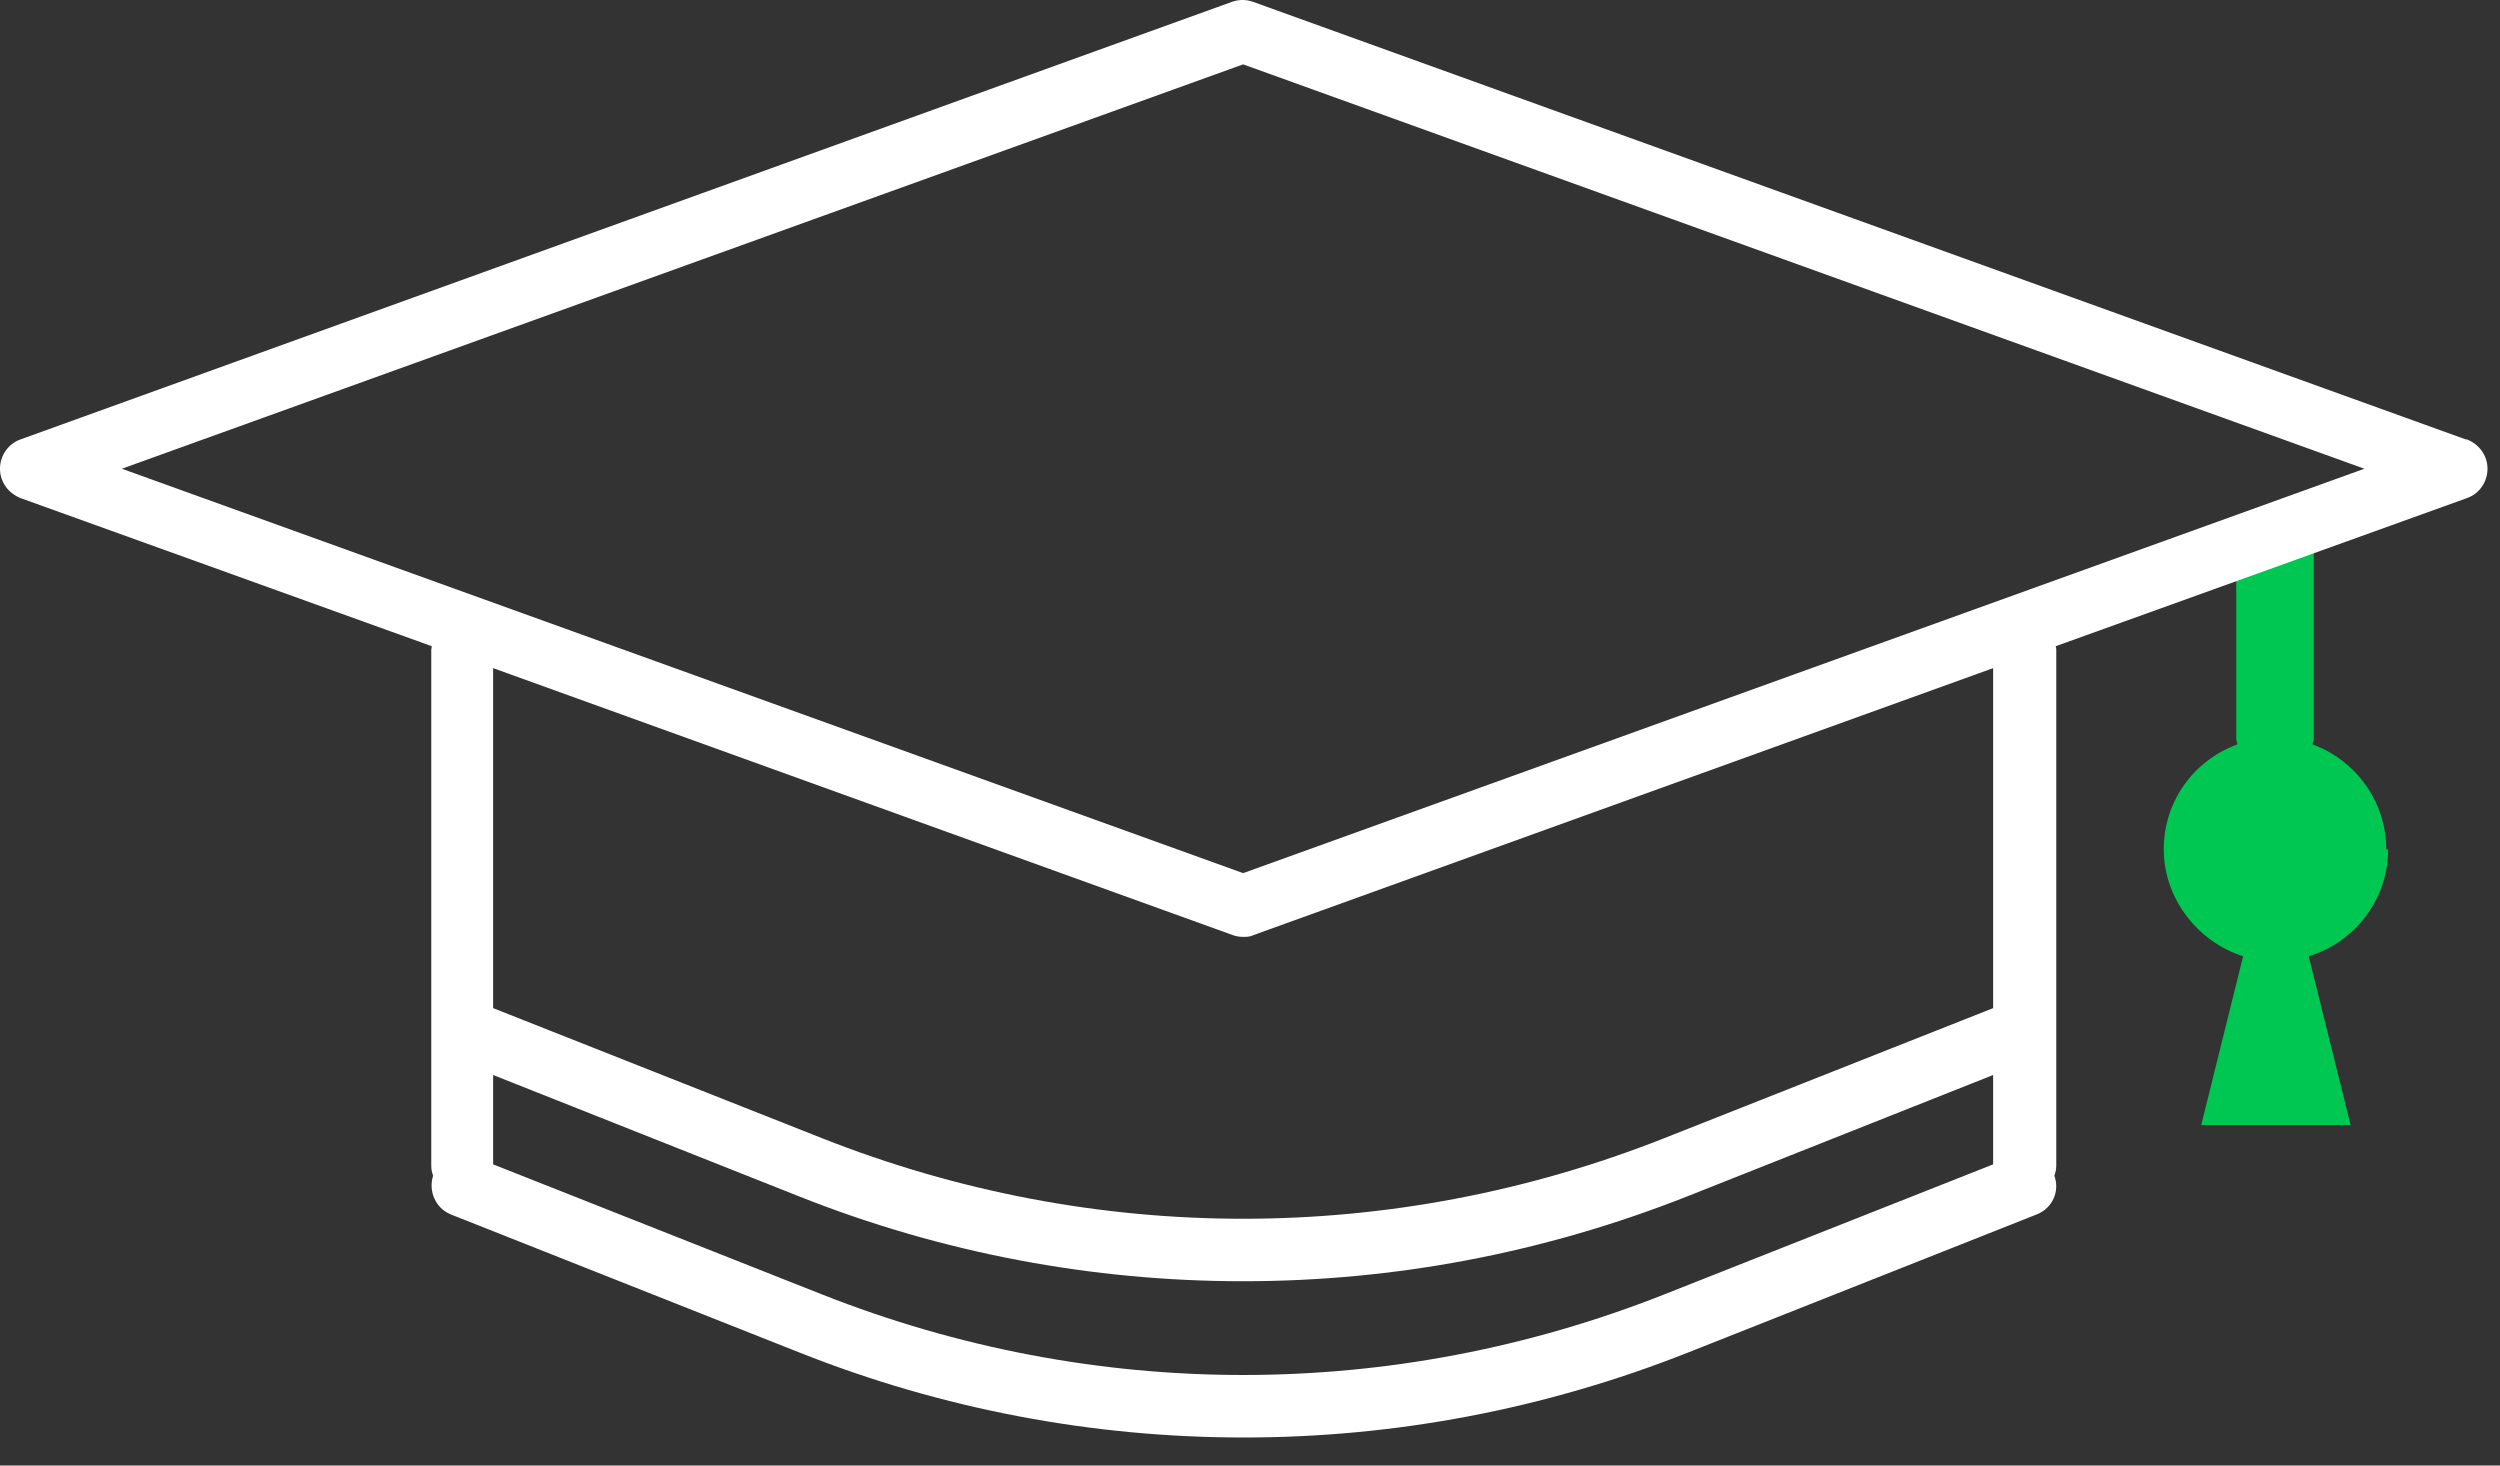 <svg width="87" height="51" viewBox="0 0 87 51" fill="none" xmlns="http://www.w3.org/2000/svg">
<rect x="0" y="0" width="87" height="51" fill="#333333" stroke="none"/>
<path d="M83.041 29.558C83.041 27.862 81.954 26.448 80.475 25.904C80.475 25.839 80.519 25.796 80.519 25.73V19.031C80.519 18.292 79.909 17.683 79.17 17.683C78.43 17.683 77.822 18.292 77.822 19.031V25.73C77.822 25.73 77.843 25.839 77.865 25.904C76.364 26.448 75.299 27.862 75.299 29.558C75.299 31.255 76.473 32.777 78.061 33.278L76.603 39.15H81.802L80.344 33.278C81.932 32.799 83.107 31.32 83.107 29.558H83.041Z" fill="#00C752"/>
<path d="M85.804 15.29L43.609 0.065C43.37 -0.022 43.108 -0.022 42.869 0.065L0.718 15.29C0.283 15.443 0 15.856 0 16.312C0 16.769 0.283 17.161 0.718 17.335L15.029 22.489C15.029 22.489 15.008 22.576 15.008 22.62V40.564C15.008 40.694 15.029 40.803 15.073 40.912C14.899 41.456 15.16 42.043 15.682 42.26L27.818 47.067C32.799 49.046 38.041 50.025 43.282 50.025C48.524 50.025 53.744 49.046 58.747 47.067L70.883 42.26C71.427 42.043 71.688 41.456 71.492 40.912C71.536 40.803 71.558 40.672 71.558 40.564V22.62C71.558 22.62 71.558 22.533 71.536 22.489L85.847 17.335C86.282 17.183 86.565 16.769 86.565 16.312C86.565 15.856 86.282 15.464 85.847 15.29H85.804ZM57.92 45.044C48.459 48.785 38.062 48.785 28.601 45.044L17.161 40.52V37.41L27.797 41.63C32.777 43.609 38.019 44.587 43.261 44.587C48.502 44.587 53.722 43.609 58.725 41.63L69.361 37.41V40.52L57.92 45.044ZM69.361 35.083L57.92 39.607C48.459 43.348 38.062 43.348 28.601 39.607L17.161 35.083V23.251L42.891 32.538C43 32.581 43.13 32.603 43.261 32.603C43.391 32.603 43.5 32.603 43.63 32.538L69.361 23.251V35.083ZM43.261 30.385L4.241 16.312L43.261 2.24L82.28 16.312L43.261 30.385Z" fill="white"/>
</svg>
